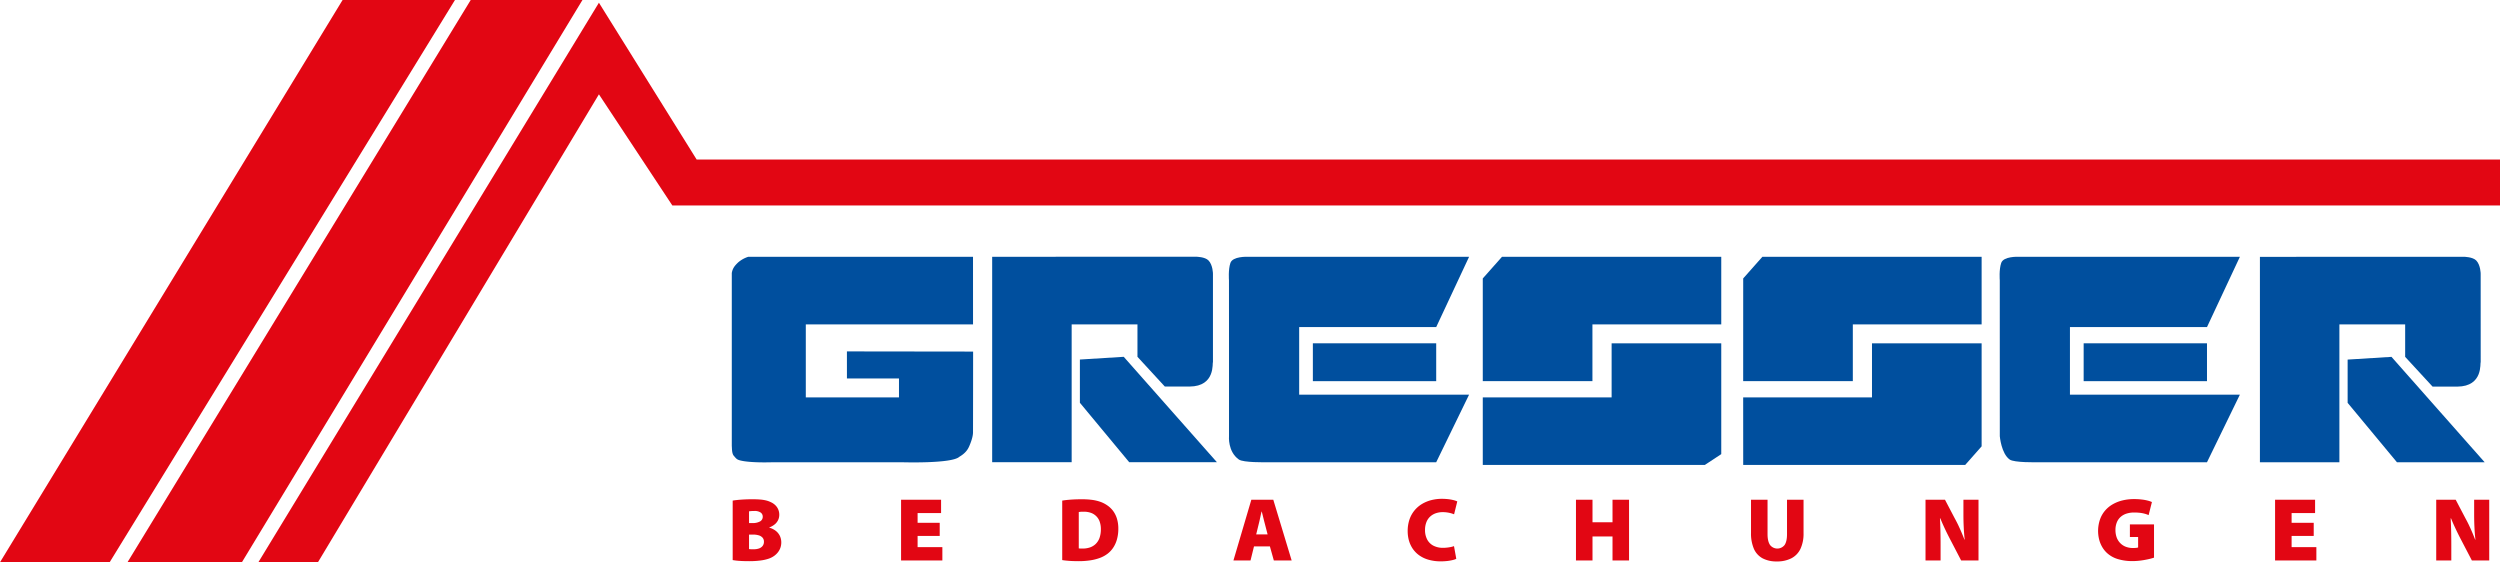 <svg xmlns="http://www.w3.org/2000/svg" viewBox="0 0 1920 431.825"><defs><style>.cls-1{fill:#004f9e;}.cls-1,.cls-2{fill-rule:evenodd;}.cls-2{fill:#e20613;}</style></defs><title>Element 3</title><g id="Ebene_2" data-name="Ebene 2"><g id="Ebene_1-2" data-name="Ebene 1"><polygon class="cls-1" points="1521.888 249.114 1422.97 249.114 1422.97 292.712 1338.758 292.712 1338.782 213.833 1353.512 197.209 1521.888 197.209 1521.888 249.114"/><polygon class="cls-1" points="1521.888 263.658 1521.888 342.792 1509.26 357.081 1338.782 357.081 1338.758 305.177 1437.688 305.177 1437.688 263.658 1521.888 263.658"/><path class="cls-1" d="M1321.926,197.221v51.904h-98.941v43.61H1138.773V213.845l14.754-16.624Z"/><polygon class="cls-1" points="1321.926 263.658 1321.926 348.775 1309.298 357.081 1138.773 357.081 1138.773 305.188 1237.726 305.188 1237.726 263.658 1321.926 263.658"/><path class="cls-1" d="M1128.26,197.221l-25.255,53.972H997.767v51.904l130.493-.012-25.255,51.916H972.116s-17.178.37-20.666-2.091c-8.643-6.096-7.574-17.878-7.574-17.878v-75.51l-.023-44.226s-.662-8.26,1.115-13.383c1.789-5.135,12.79-4.693,12.79-4.693Z"/><path class="cls-1" d="M1103.004,263.658v29.077H1008.28V263.658Z"/><polygon class="cls-1" points="934.594 354.99 867.25 354.99 829.356 309.324 829.356 276.123 863.022 274.032 934.594 354.99"/><path class="cls-1" d="M873.57,249.113H823.036V354.99h-61.047V197.209l156.805-.035s6.622.058,9.317,2.834c3.427,3.52,3.438,10.258,3.438,10.258v67.924c-.697,0,2.323,18.587-17.994,18.68-11.071.046-18.959,0-18.959,0L873.57,274.032V249.113Z"/><path class="cls-1" d="M747.271,197.221l.023,51.904H618.857v56.063h71.56V290.656H650.444l-.012-20.771,96.92.128s-.035,58.747-.081,62.162c-.046,3.392-1.696,7.725-2.8,10.281-1.092,2.579-2.811,5.495-7.737,8.376-5.82,5.425-44.202,4.17-44.202,4.17H593.59s-17.34.695-25.386-1.46c-2.434-.652-3.009-1.615-4.647-3.508-1.65-1.882-1.356-6.219-1.542-7.474V209.686c.604-3.59,2.254-5.623,4.821-8.085a22.022,22.022,0,0,1,7.818-4.38Z"/><path class="cls-1" d="M1720.235,197.221l-25.267,53.972H1589.719v51.904c30.169,0,130.516-.012,130.516-.012l-25.267,51.916h-130.9s-17.205.407-20.655-2.091c-6.471-4.635-7.563-17.878-7.563-17.878l-.023-119.736s-.674-8.26,1.115-13.383c1.777-5.135,12.79-4.693,12.79-4.693Z"/><path class="cls-1" d="M1694.968,263.658v29.077H1600.244V263.658Z"/><polygon class="cls-1" points="1908.232 355.025 1840.865 355.025 1802.983 309.371 1802.983 276.158 1836.66 274.067 1908.232 355.025"/><path class="cls-1" d="M1847.162,249.16h-50.51V355.025H1735.616v-157.77l156.794-.046s6.61.07,9.328,2.834c3.415,3.532,3.415,10.258,3.415,10.258s.023,63.266.023,67.936c-.697,0,2.312,18.587-18.006,18.68-11.071.035-15.822,0-18.947,0q-10.525-11.431-21.061-22.85V249.16Z"/><path class="cls-2" d="M0,431.825,263.112,0h86.302L84.2,431.825ZM447.322,0,185.766,431.825H97.884L361.519,0ZM1920,157.804H516.361L459.972,72.443,244.165,431.825H198.406L459.972,2.091l75.045,120.41H1920Z"/><path class="cls-2" d="M562.701,430.14a44.519,44.519,0,0,0,5.042.604c2.079.151,4.577.232,7.446.232a68.453,68.453,0,0,0,8.771-.5,32.642,32.642,0,0,0,6.366-1.406,16.003,16.003,0,0,0,4.368-2.254,14.056,14.056,0,0,0,2.788-2.718,12.189,12.189,0,0,0,1.87-3.415,12.595,12.595,0,0,0,.674-4.101,11.606,11.606,0,0,0-1.115-5.053,11.093,11.093,0,0,0-3.183-3.88,14.22,14.22,0,0,0-4.96-2.416v-.139a14.402,14.402,0,0,0,4.473-2.591,9.707,9.707,0,0,0,2.474-3.369,9.452,9.452,0,0,0,.767-3.799,10.304,10.304,0,0,0-.825-4.136,9.838,9.838,0,0,0-2.242-3.229,11.928,11.928,0,0,0-3.311-2.254,18.214,18.214,0,0,0-3.869-1.394,28.796,28.796,0,0,0-4.658-.697c-1.719-.139-3.694-.198-5.925-.186-1.464,0-2.928.012-4.391.07s-2.858.139-4.182.232c-1.347.093-2.556.209-3.648.337-1.092.116-1.998.256-2.73.395Zm12.558-37.43c.407-.07.941-.139,1.603-.198.662-.046,1.498-.081,2.544-.081a8.097,8.097,0,0,1,4.786,1.197,3.797,3.797,0,0,1,1.591,3.23,3.987,3.987,0,0,1-1.975,3.543,11.397,11.397,0,0,1-6.018,1.301h-2.533Zm0,17.844h3.021a14.794,14.794,0,0,1,4.298.546,6.377,6.377,0,0,1,2.997,1.754,4.557,4.557,0,0,1,1.127,3.171,5.134,5.134,0,0,1-1.092,3.357,6.065,6.065,0,0,1-2.8,1.87,11.87,11.87,0,0,1-3.903.581c-.79,0-1.498,0-2.079-.012a14.263,14.263,0,0,1-1.568-.128Zm146.443-9.061h-16.984v-7.47h18.029V383.777H692.021v46.642h31.714V420.173h-19.017V411.6h16.984ZM815.787,430.14c1.22.221,2.869.407,4.949.569,2.079.174,4.647.256,7.69.267a59.522,59.522,0,0,0,8.736-.604,37.212,37.212,0,0,0,7.493-1.87,22.916,22.916,0,0,0,6.006-3.276A19.251,19.251,0,0,0,854.82,420.8a22.198,22.198,0,0,0,2.939-6.366,29.87,29.87,0,0,0,1.115-8.445,26.039,26.039,0,0,0-1.069-7.679,19.61,19.61,0,0,0-2.962-5.936,18.728,18.728,0,0,0-4.53-4.298,22.398,22.398,0,0,0-5.088-2.626,31.779,31.779,0,0,0-6.308-1.522,57.424,57.424,0,0,0-8.039-.488c-1.882,0-3.706.023-5.495.105s-3.497.197-5.123.348c-1.615.151-3.102.348-4.473.581Zm12.709-36.884a12.146,12.146,0,0,1,1.417-.198c.65-.046,1.452-.07,2.44-.07a16.162,16.162,0,0,1,5.251.802,10.934,10.934,0,0,1,6.889,6.668,17.012,17.012,0,0,1,.976,5.948,19.939,19.939,0,0,1-1.069,6.784,12.203,12.203,0,0,1-3.009,4.658,11.869,11.869,0,0,1-4.542,2.649,17.179,17.179,0,0,1-5.692.79c-.441,0-.906,0-1.417-.012a8.228,8.228,0,0,1-1.243-.128Zm146.78,26.37,3.02,10.792h13.685l-14.103-46.642H961.034l-13.755,46.642h13.127l2.66-10.792Zm-10.525-9.201,2.045-8.376c.232-.894.465-1.87.697-2.939.232-1.08.465-2.149.697-3.23.232-1.092.476-2.103.709-3.032h.139c.232.929.488,1.94.755,3.032.267,1.08.546,2.149.801,3.23.267,1.069.523,2.045.755,2.939l2.172,8.376Zm151.915,8.992a14.9,14.9,0,0,1-2.381.674c-.929.198-1.905.348-2.951.465a27.858,27.858,0,0,1-3.09.174,15.84,15.84,0,0,1-7.446-1.673,11.315,11.315,0,0,1-4.728-4.728,15.545,15.545,0,0,1-1.65-7.295,16.311,16.311,0,0,1,1.104-6.145,11.564,11.564,0,0,1,2.962-4.263,12.312,12.312,0,0,1,4.31-2.486,16.117,16.117,0,0,1,5.17-.813,23.269,23.269,0,0,1,5.042.523,21.41,21.41,0,0,1,3.729,1.138l2.451-9.898a15.853,15.853,0,0,0-2.718-.953,32.88,32.88,0,0,0-4.043-.755,44.294,44.294,0,0,0-5.019-.29,32.945,32.945,0,0,0-8.155.999,27.072,27.072,0,0,0-7.202,2.986,22.46,22.46,0,0,0-5.75,4.984,21.997,21.997,0,0,0-3.822,6.924,27.469,27.469,0,0,0-1.382,8.875,27.102,27.102,0,0,0,.941,7.179,22.186,22.186,0,0,0,2.928,6.366,20.543,20.543,0,0,0,4.995,5.088,22.993,22.993,0,0,0,7.168,3.38,33.798,33.798,0,0,0,9.433,1.243,44.173,44.173,0,0,0,5.181-.302,32.072,32.072,0,0,0,4.078-.744,12.454,12.454,0,0,0,2.602-.894Zm93.679-35.641v46.642h12.697V412.018h15.369V430.419h12.697V383.777h-12.697v17.298h-15.369V383.777Zm134.431,0v25.464a29.865,29.865,0,0,0,2.254,12.337,15.292,15.292,0,0,0,6.668,7.237,22.719,22.719,0,0,0,10.862,2.37,23.794,23.794,0,0,0,11.234-2.428,15.782,15.782,0,0,0,6.947-7.214,27.332,27.332,0,0,0,2.381-12.024V383.777h-12.697v26.51c0,3.694-.627,6.459-1.859,8.271a7.064,7.064,0,0,1-11.245-.116c-1.22-1.893-1.847-4.612-1.847-8.155v-26.51Zm145.595,46.642V418.93c0-3.764-.035-7.4-.116-10.885-.07-3.474-.198-6.796-.372-9.944h.279c.767,1.882,1.58,3.799,2.486,5.762q1.324,2.927,2.73,5.762c.941,1.882,1.835,3.648,2.718,5.297l8.062,15.497h13.336V383.777h-11.582v11.071c0,3.462.07,6.819.233,10.084q.227,4.879.755,9.503h-.209c-.709-1.835-1.464-3.717-2.289-5.634-.813-1.917-1.673-3.787-2.532-5.623q-1.324-2.736-2.625-5.077L1493.74,383.777h-14.939v46.642Zm163.915-27.683h-18.529v9.689h6.32v8.027a5.898,5.898,0,0,1-1.58.314c-.72.07-1.522.105-2.428.105a15.221,15.221,0,0,1-5.344-.918,11.737,11.737,0,0,1-4.24-2.707,12.117,12.117,0,0,1-2.811-4.322,16.465,16.465,0,0,1-.999-5.82,15.481,15.481,0,0,1,1.127-6.122,11.04,11.04,0,0,1,3.067-4.182,12.667,12.667,0,0,1,4.542-2.416,18.72,18.72,0,0,1,5.506-.778,39.792,39.792,0,0,1,4.693.256,25.392,25.392,0,0,1,3.625.709,19.689,19.689,0,0,1,2.904,1.046l2.533-10.037a17.563,17.563,0,0,0-3.218-1.115,34.196,34.196,0,0,0-4.635-.836,46.986,46.986,0,0,0-5.832-.325,37.22,37.22,0,0,0-8.736.976,28.806,28.806,0,0,0-7.574,2.951,22.347,22.347,0,0,0-5.983,4.914,21.339,21.339,0,0,0-3.915,6.866,27.288,27.288,0,0,0-.674,15.172,22.235,22.235,0,0,0,2.265,5.704,19.725,19.725,0,0,0,3.706,4.728,21.384,21.384,0,0,0,8.062,4.647,37.918,37.918,0,0,0,11.791,1.65c1.557,0,3.113-.093,4.658-.244,1.557-.163,3.055-.372,4.496-.639q2.161-.383,4.008-.836c1.232-.314,2.289-.616,3.195-.918Zm122.652-1.243h-16.984v-7.47h18.029V383.777h-30.727v46.642h31.714V420.173h-19.017V411.6h16.984Zm105.668,28.926V418.93c0-3.764-.035-7.4-.116-10.885-.07-3.474-.198-6.796-.372-9.944h.279q1.133,2.823,2.474,5.762c.894,1.952,1.8,3.868,2.742,5.762q1.394,2.823,2.707,5.297l8.074,15.497h13.336V383.777h-11.582v11.071c0,3.462.07,6.819.232,10.084.151,3.253.395,6.424.755,9.503h-.221c-.697-1.835-1.464-3.717-2.277-5.634s-1.673-3.787-2.533-5.623q-1.324-2.736-2.625-5.077l-7.505-14.324h-14.951v46.642Z"/></g></g></svg>